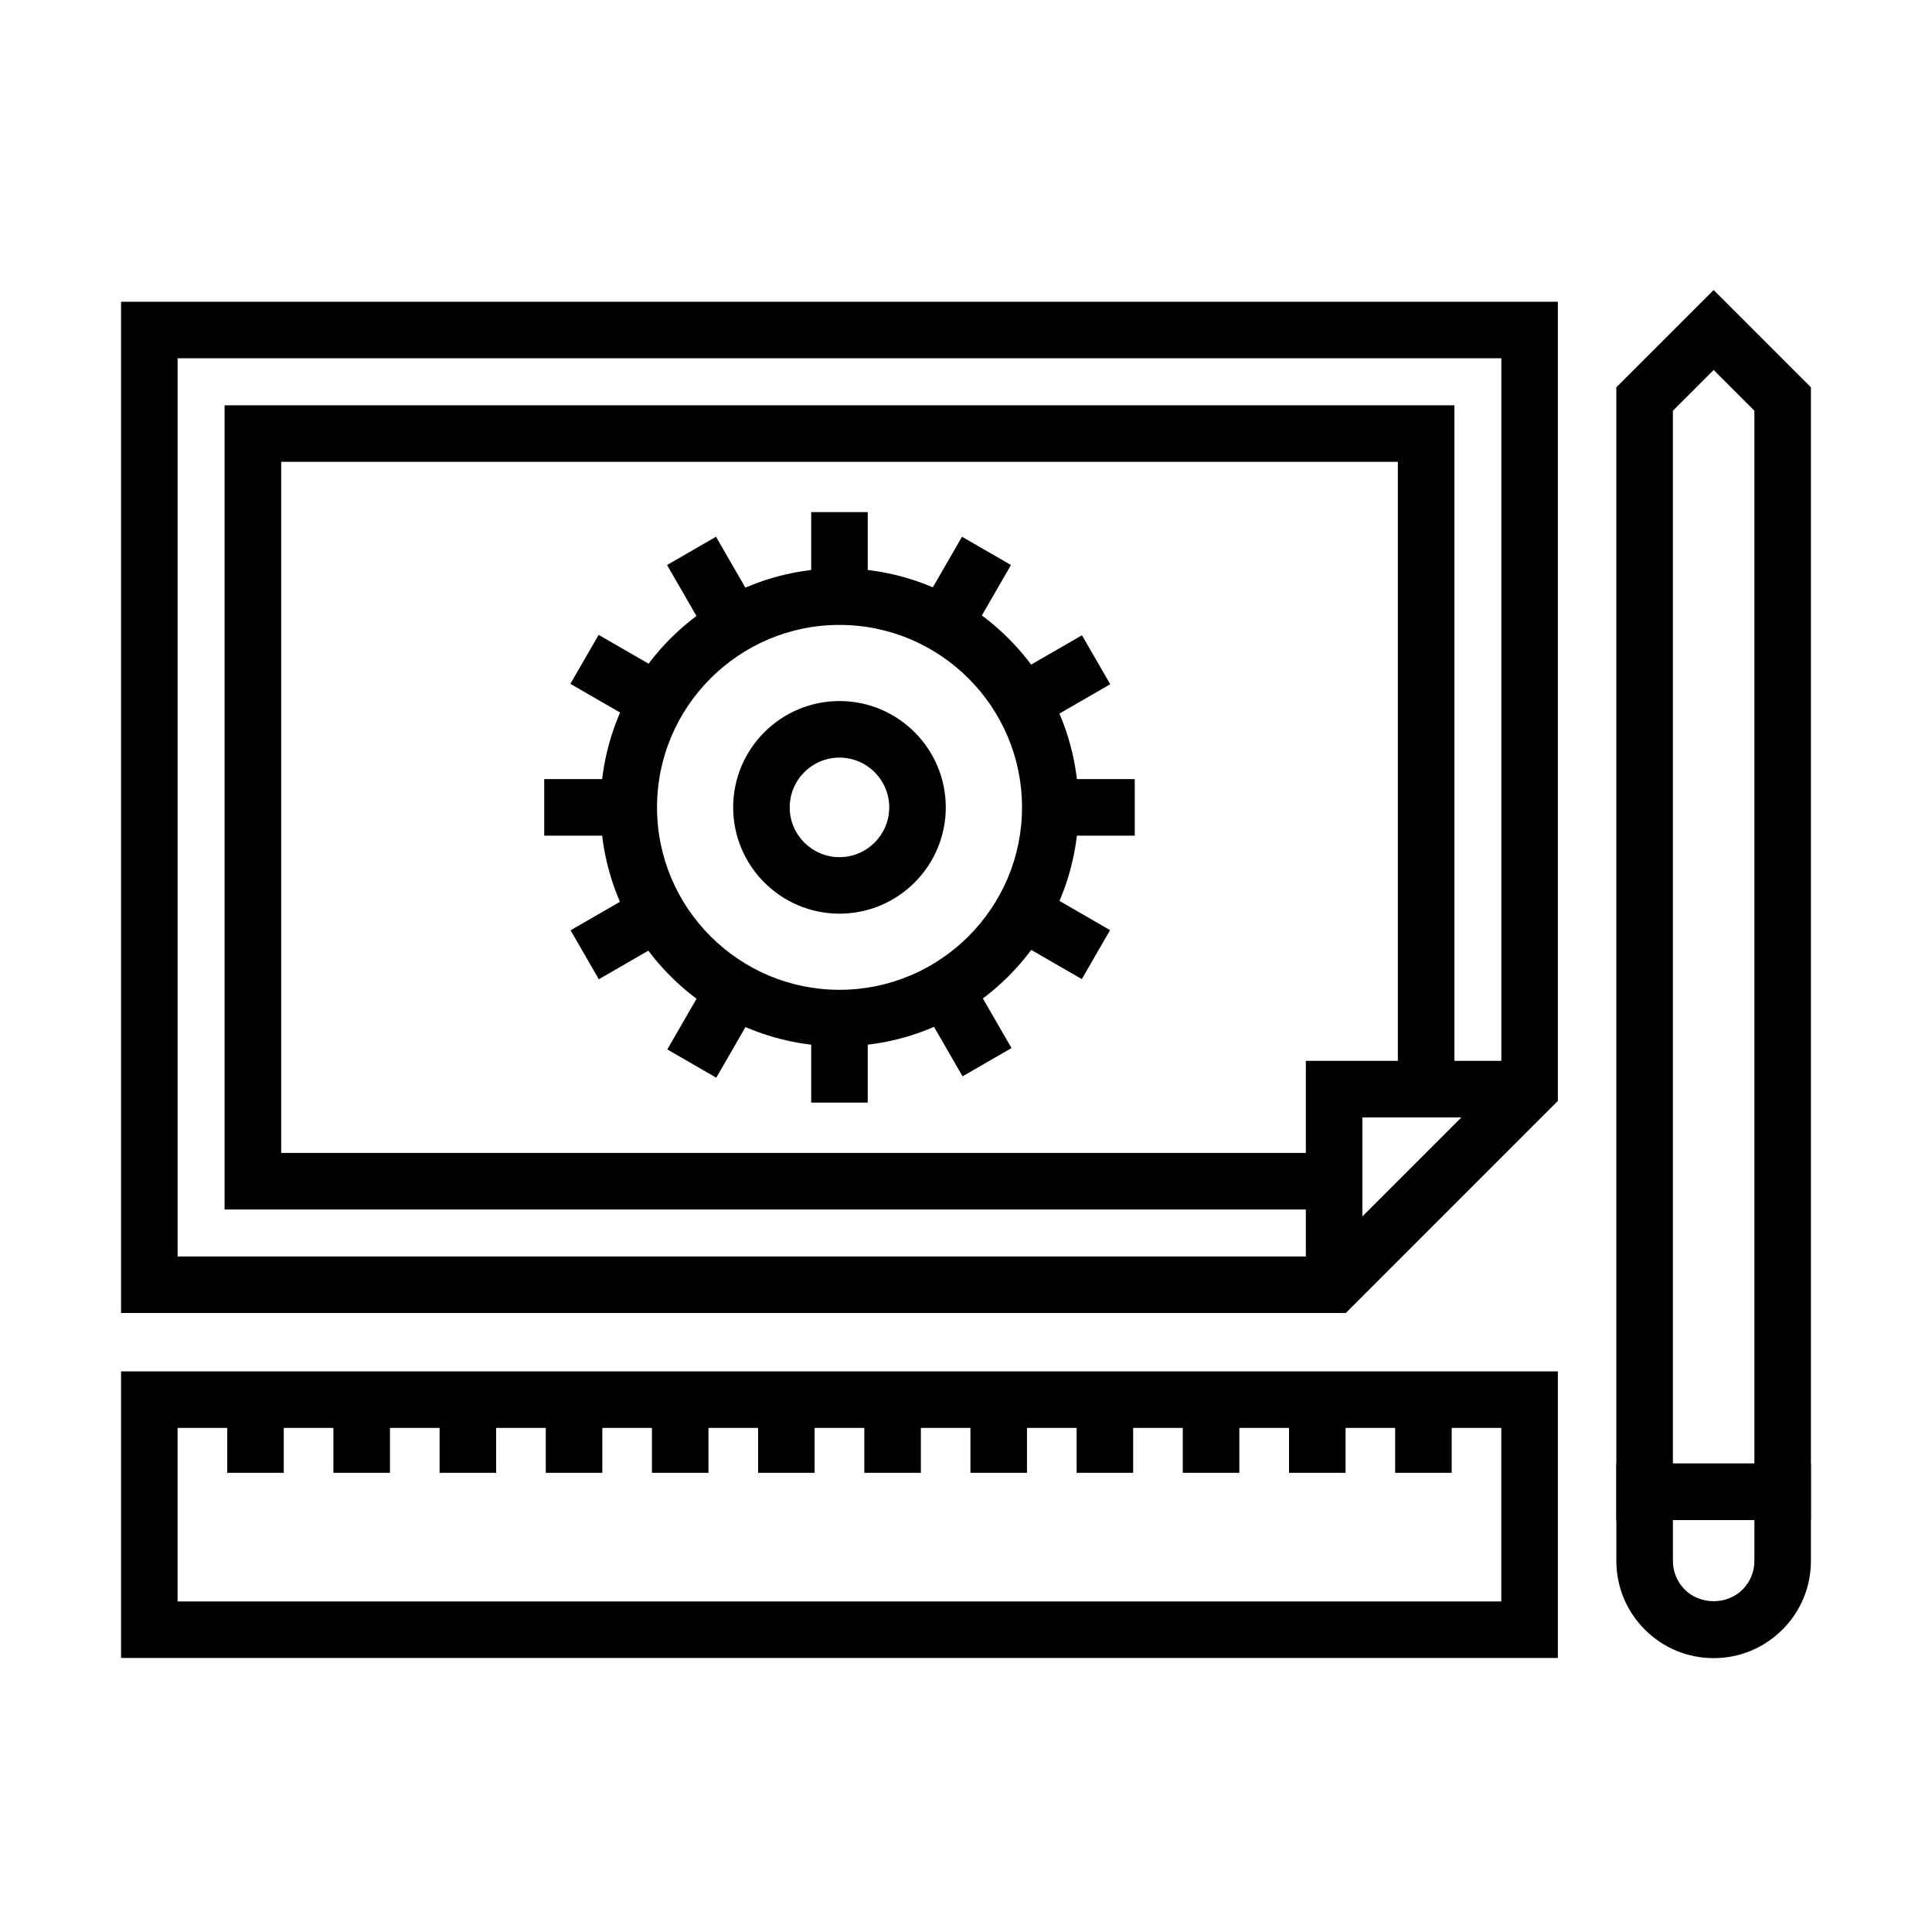 <?xml version="1.0" encoding="UTF-8"?>
<!-- Uploaded to: SVG Repo, www.svgrepo.com, Generator: SVG Repo Mixer Tools -->
<svg fill="#000000" width="800px" height="800px" version="1.1" viewBox="144 144 512 512" xmlns="http://www.w3.org/2000/svg">
 <g>
  <path d="m500.65 491.96h-324.57v-267.99h380.77v211.78zm-309.58-14.98h303.37l47.43-47.438v-190.59h-350.8z"/>
  <path d="m497.55 464.53h-294.03v-213.12h325.91v181.24h-14.984v-166.26h-295.93v183.15h279.04z"/>
  <path d="m366.47 421.29c-34.922 0-63.332-28.414-63.332-63.336 0-34.926 28.41-63.336 63.332-63.336 34.941 0 63.363 28.41 63.363 63.336 0 34.922-28.422 63.336-63.363 63.336zm0-111.68c-26.66 0-48.352 21.688-48.352 48.348 0 26.66 21.691 48.352 48.352 48.352 26.676 0 48.375-21.691 48.375-48.352 0-26.66-21.699-48.348-48.375-48.348z"/>
  <path d="m366.47 386.13c-15.535 0-28.172-12.633-28.172-28.172 0-15.535 12.633-28.172 28.172-28.172 15.535 0 28.172 12.637 28.172 28.172 0 15.539-12.637 28.172-28.172 28.172zm0-41.355c-7.273 0-13.191 5.914-13.191 13.191 0 7.269 5.918 13.188 13.191 13.188s13.188-5.918 13.188-13.188c0-7.277-5.914-13.191-13.188-13.191z"/>
  <path d="m373.96 279.71h-14.984v22.406h14.984z"/>
  <path d="m344.95 305.65-11.203-19.406-12.973 7.492 11.203 19.406z"/>
  <path d="m322.05 323.45-19.406-11.203-7.488 12.977 19.402 11.203z"/>
  <path d="m310.64 350.47h-22.414v14.988h22.414z"/>
  <path d="m322.1 392.31-7.488-12.973-19.406 11.199 7.488 12.973z"/>
  <path d="m345.02 410.2-12.977-7.492-11.203 19.402 12.973 7.492z"/>
  <path d="m373.96 413.8h-14.984v22.402h14.984z"/>
  <path d="m412.06 421.75-11.199-19.406-12.977 7.484 11.199 19.41z"/>
  <path d="m438.18 390.5-19.402-11.207-7.496 12.98 19.406 11.203z"/>
  <path d="m444.72 350.47h-22.379v14.988h22.379z"/>
  <path d="m438.22 325.33-7.492-12.977-19.406 11.203 7.492 12.98z"/>
  <path d="m411.92 293.73-12.977-7.488-11.199 19.41 12.977 7.488z"/>
  <path d="m505.04 484.46h-14.98v-59.32h59.309v14.984h-44.328z"/>
  <path d="m556.85 583.38h-380.77v-75.949h380.77zm-365.79-14.98h350.8v-45.988h-350.8z"/>
  <path d="m528.71 514.91h-14.98v19.402h14.98z"/>
  <path d="m500.59 514.91h-14.984v19.402h14.984z"/>
  <path d="m472.44 514.91h-14.988v19.402h14.988z"/>
  <path d="m444.3 514.91h-14.984v19.402h14.984z"/>
  <path d="m416.16 514.91h-14.984v19.402h14.984z"/>
  <path d="m388.04 514.91h-14.988v19.402h14.988z"/>
  <path d="m359.89 514.91h-14.98v19.402h14.98z"/>
  <path d="m331.75 514.91h-14.98v19.402h14.98z"/>
  <path d="m303.62 514.91h-14.984v19.402h14.984z"/>
  <path d="m275.48 514.91h-14.984v19.402h14.984z"/>
  <path d="m247.34 514.91h-14.984v19.402h14.984z"/>
  <path d="m219.2 514.91h-14.98v19.402h14.98z"/>
  <path d="m623.91 546.82h-51.566v-300.18l25.789-25.781 25.777 25.781zm-36.578-14.984h21.598v-278.99l-10.797-10.797-10.801 10.797z"/>
  <path d="m598.14 583.42c-6.887 0-13.363-2.676-18.234-7.551-4.871-4.867-7.555-11.344-7.555-18.23v-25.781h51.562v25.781c0 6.891-2.68 13.371-7.559 18.23-4.863 4.875-11.336 7.551-18.215 7.551zm-10.801-36.578v10.801c0 2.883 1.121 5.594 3.16 7.633 4.086 4.082 11.191 4.086 15.273 0 2.039-2.035 3.16-4.746 3.16-7.633v-10.801z"/>
 </g>
</svg>